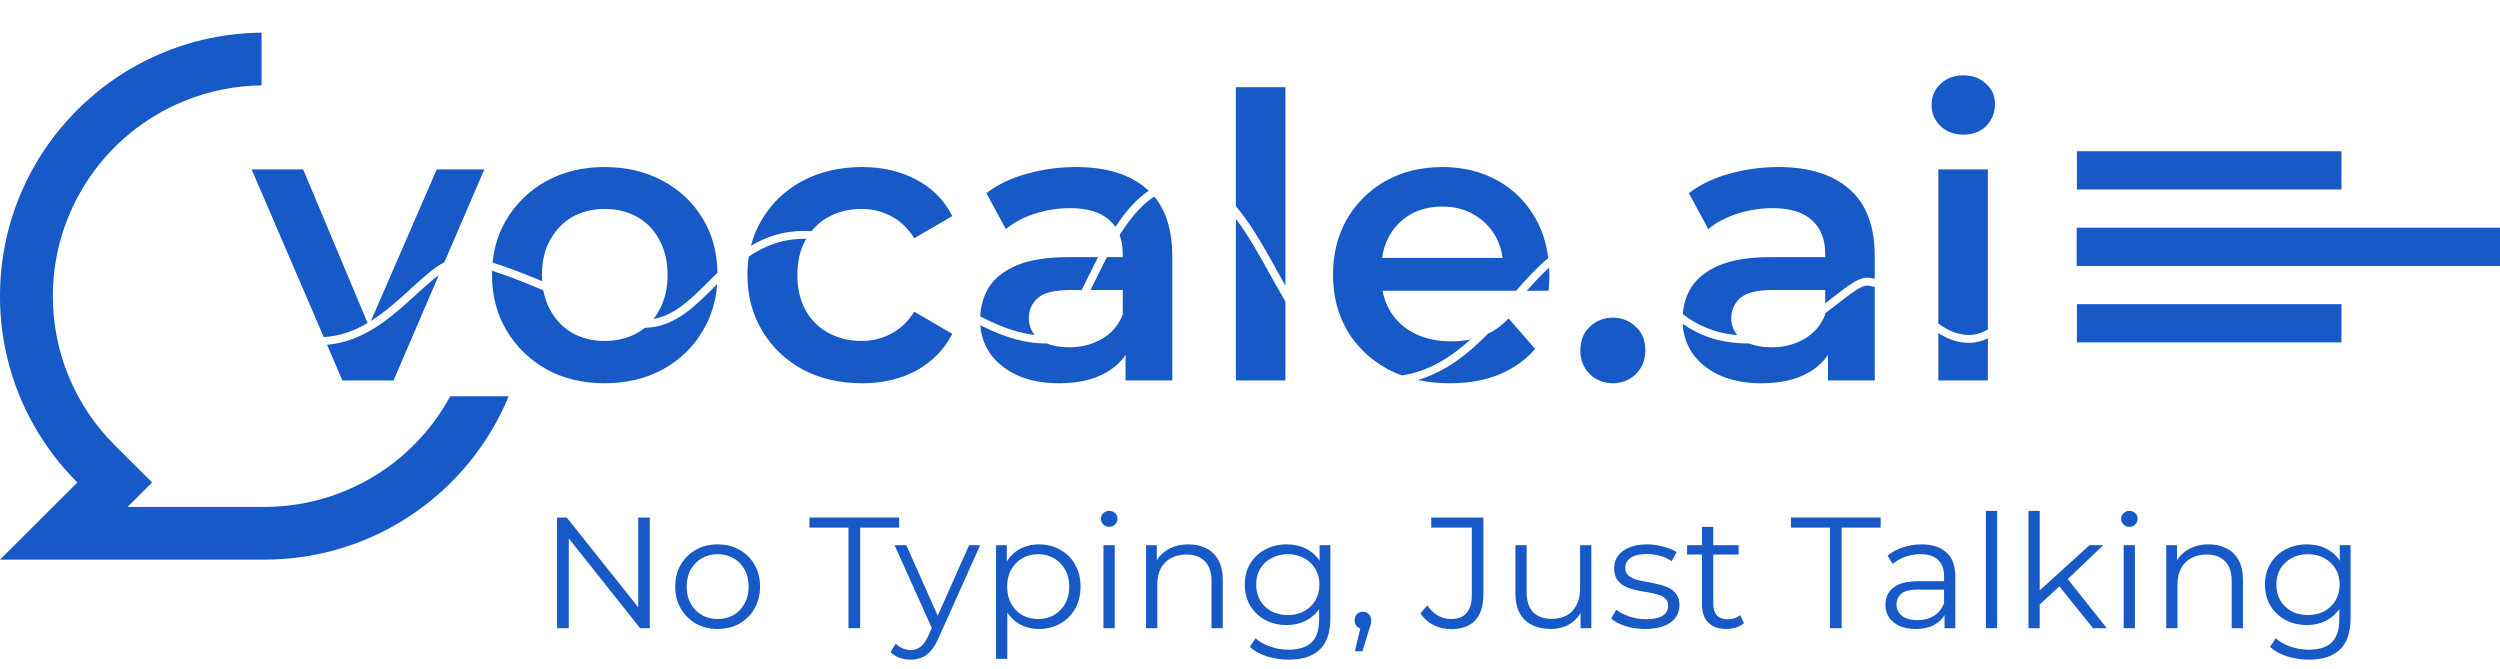 <svg width="400" height="107" viewBox="0 0 150 40" fill="none" xmlns="http://www.w3.org/2000/svg">
<path fill-rule="evenodd" clip-rule="evenodd" d="M140.489 9.012V11.306L124.614 11.306L124.614 9.012H140.489ZM140.489 18.187V20.481H124.614L124.614 18.187L140.489 18.187ZM150 15.893V13.599L124.601 13.599L124.601 15.893L150 15.893Z" fill="#1659c7"/>
<path fill-rule="evenodd" clip-rule="evenodd" d="M116.3 19.925V22.766H119.272V20.241C118.928 20.407 118.548 20.507 118.132 20.507C117.439 20.507 116.841 20.269 116.3 19.925ZM112.485 17.157V22.767H109.679V21.23C109.384 21.671 108.98 22.033 108.466 22.316C107.737 22.727 106.81 22.933 105.684 22.933C104.733 22.933 103.901 22.774 103.188 22.458C102.474 22.126 101.919 21.676 101.523 21.106C101.183 20.583 100.995 20.003 100.959 19.366C101.945 20.055 103.184 20.544 104.88 20.544C104.905 20.544 104.929 20.544 104.953 20.544C105.322 20.698 105.772 20.774 106.303 20.774C107.032 20.774 107.682 20.608 108.252 20.276C108.839 19.944 109.259 19.454 109.513 18.806V18.728C109.523 18.721 109.533 18.713 109.544 18.706C109.83 18.496 110.098 18.287 110.348 18.093L110.397 18.055C110.661 17.849 110.902 17.664 111.122 17.508C111.343 17.352 111.535 17.234 111.702 17.159C111.871 17.083 111.991 17.062 112.078 17.073C112.217 17.091 112.353 17.119 112.485 17.157ZM116.3 19.35C116.864 19.758 117.447 20.033 118.132 20.033C118.547 20.033 118.928 19.908 119.272 19.701V10.103H116.3V19.35ZM112.485 16.667C112.372 16.64 112.257 16.618 112.139 16.603C111.927 16.575 111.712 16.634 111.506 16.726C111.298 16.82 111.077 16.959 110.847 17.121C110.617 17.284 110.368 17.476 110.105 17.681L110.056 17.718L110.056 17.719C109.882 17.854 109.701 17.994 109.513 18.137V17.336H106.445C105.431 17.336 104.749 17.502 104.4 17.834C104.052 18.15 103.877 18.545 103.877 19.02C103.877 19.424 103.998 19.765 104.24 20.044C102.843 19.929 101.812 19.436 100.967 18.784C101.013 18.212 101.175 17.69 101.452 17.217C101.8 16.648 102.363 16.197 103.14 15.865C103.917 15.533 104.947 15.367 106.231 15.367H109.513V15.178C109.513 14.308 109.251 13.636 108.728 13.162C108.205 12.672 107.412 12.427 106.35 12.427C105.637 12.427 104.931 12.537 104.234 12.759C103.552 12.98 102.974 13.288 102.498 13.684L101.333 11.526C102.014 11.004 102.823 10.617 103.758 10.364C104.709 10.095 105.692 9.96 106.707 9.96C108.546 9.96 109.964 10.403 110.963 11.289C111.978 12.158 112.485 13.51 112.485 15.344V16.667ZM92.897 15.419C92.784 14.538 92.529 13.746 92.132 13.043C91.577 12.063 90.816 11.304 89.849 10.767C88.882 10.229 87.78 9.96 86.544 9.96C85.275 9.96 84.142 10.237 83.143 10.79C82.16 11.344 81.384 12.111 80.813 13.091C80.258 14.055 79.981 15.17 79.981 16.435C79.981 17.684 80.266 18.798 80.837 19.778C81.423 20.759 82.24 21.533 83.286 22.102C83.549 22.24 83.823 22.36 84.108 22.463C85.715 22.226 87.048 21.379 88.234 20.307C87.869 20.382 87.48 20.419 87.067 20.419C86.242 20.419 85.513 20.261 84.879 19.944C84.245 19.628 83.754 19.178 83.405 18.593C83.185 18.224 83.035 17.821 82.953 17.383H90.969C91.494 16.785 92.008 16.217 92.52 15.747C92.645 15.632 92.77 15.523 92.897 15.419ZM92.95 15.998C92.914 16.03 92.878 16.063 92.842 16.096C92.432 16.472 92.024 16.91 91.602 17.383H92.916C92.932 17.241 92.94 17.091 92.94 16.933C92.956 16.774 92.964 16.632 92.964 16.506C92.964 16.334 92.959 16.165 92.95 15.998ZM89.28 19.962C89.735 19.743 90.147 19.437 90.515 19.043L92.108 20.869C91.537 21.533 90.816 22.047 89.944 22.411C89.088 22.759 88.105 22.933 86.995 22.933C86.312 22.933 85.669 22.868 85.068 22.738C86.733 22.253 88.093 21.165 89.28 19.962ZM116.419 7.494C116.784 7.842 117.243 8.016 117.798 8.016C118.369 8.016 118.828 7.842 119.177 7.494C119.526 7.13 119.7 6.688 119.7 6.166C119.7 5.676 119.518 5.273 119.153 4.957C118.805 4.625 118.353 4.458 117.798 4.458C117.243 4.458 116.784 4.632 116.419 4.98C116.07 5.312 115.896 5.731 115.896 6.237C115.896 6.727 116.07 7.146 116.419 7.494ZM96.77 22.932C96.231 22.932 95.771 22.751 95.391 22.387C95.01 22.008 94.82 21.533 94.82 20.964C94.82 20.363 95.01 19.889 95.391 19.541C95.771 19.177 96.231 18.996 96.77 18.996C97.309 18.996 97.769 19.177 98.149 19.541C98.53 19.889 98.72 20.363 98.72 20.964C98.72 21.533 98.53 22.008 98.149 22.387C97.769 22.751 97.309 22.932 96.77 22.932ZM90.153 15.415H82.927C82.992 14.94 83.127 14.513 83.334 14.134C83.651 13.565 84.079 13.122 84.618 12.806C85.172 12.49 85.814 12.332 86.544 12.332C87.257 12.332 87.883 12.49 88.422 12.806C88.977 13.122 89.413 13.557 89.73 14.111C89.954 14.502 90.095 14.937 90.153 15.415ZM74.153 12.316V5.17H77.125V17.078C77.059 16.96 76.992 16.841 76.925 16.722C76.834 16.558 76.742 16.393 76.651 16.229L76.65 16.227C75.922 14.918 75.2 13.618 74.4 12.614C74.319 12.512 74.237 12.413 74.153 12.316ZM74.153 13.07V22.766H77.125V18.034C76.916 17.676 76.712 17.314 76.51 16.953C76.418 16.788 76.326 16.623 76.234 16.458C75.542 15.213 74.877 14.018 74.153 13.07ZM69.254 11.73C69.977 12.591 70.338 13.796 70.338 15.344V22.767H67.532V21.23C67.237 21.671 66.833 22.033 66.32 22.316C65.591 22.727 64.663 22.933 63.538 22.933C62.587 22.933 61.754 22.774 61.041 22.458C60.328 22.126 59.773 21.676 59.376 21.106C59.051 20.607 58.865 20.056 58.818 19.452C58.876 19.482 58.934 19.511 58.993 19.539C60.214 20.136 61.456 20.544 62.712 20.544C62.742 20.544 62.771 20.543 62.8 20.541C63.17 20.697 63.622 20.774 64.156 20.774C64.885 20.774 65.535 20.608 66.106 20.276C66.692 19.944 67.112 19.454 67.366 18.806V17.336H65.433C65.504 17.191 65.576 17.045 65.648 16.897L65.648 16.897L65.648 16.897C65.839 16.508 66.035 16.11 66.237 15.716C66.296 15.6 66.357 15.483 66.418 15.367H67.366V15.178C67.366 14.751 67.303 14.371 67.177 14.039C67.524 13.487 67.897 12.975 68.307 12.54C68.605 12.223 68.919 11.949 69.254 11.73ZM68.921 11.382C68.887 11.35 68.852 11.319 68.817 11.289C67.818 10.403 66.399 9.96 64.56 9.96C63.546 9.96 62.563 10.095 61.612 10.364C60.676 10.617 59.868 11.004 59.186 11.526L60.351 13.684C60.827 13.288 61.406 12.98 62.087 12.759C62.785 12.537 63.49 12.427 64.203 12.427C65.266 12.427 66.058 12.672 66.581 13.162C66.712 13.28 66.826 13.411 66.924 13.554C67.242 13.069 67.585 12.614 67.96 12.215C68.257 11.899 68.577 11.616 68.921 11.382ZM65.882 15.367H64.085C62.8 15.367 61.77 15.533 60.993 15.865C60.217 16.197 59.654 16.648 59.305 17.217C59.007 17.726 58.843 18.293 58.811 18.916C58.941 18.984 59.072 19.05 59.202 19.113C60.176 19.589 61.135 19.927 62.085 20.034C61.849 19.757 61.73 19.419 61.73 19.02C61.73 18.545 61.905 18.15 62.254 17.834C62.602 17.502 63.284 17.336 64.299 17.336H64.902C65.002 17.134 65.104 16.927 65.208 16.715L65.208 16.715C65.401 16.321 65.602 15.913 65.813 15.5C65.836 15.456 65.859 15.412 65.882 15.367ZM48.687 13.808C48.971 13.454 49.316 13.167 49.721 12.948C50.308 12.632 50.966 12.474 51.695 12.474C52.329 12.474 52.916 12.617 53.455 12.901C54.01 13.186 54.477 13.628 54.858 14.229L57.14 12.901C56.649 11.937 55.928 11.209 54.977 10.719C54.041 10.213 52.955 9.96 51.719 9.96C50.387 9.96 49.198 10.237 48.152 10.79C47.122 11.344 46.313 12.111 45.727 13.091C45.427 13.584 45.204 14.116 45.057 14.687C45.943 14.155 46.976 13.792 48.255 13.792C48.399 13.792 48.543 13.798 48.687 13.808ZM44.926 15.336C44.873 15.689 44.847 16.055 44.847 16.435C44.847 17.684 45.14 18.798 45.727 19.778C46.313 20.759 47.122 21.533 48.152 22.102C49.198 22.656 50.387 22.933 51.719 22.933C52.955 22.933 54.041 22.68 54.977 22.174C55.928 21.652 56.649 20.917 57.14 19.968L54.858 18.64C54.477 19.241 54.01 19.683 53.455 19.968C52.916 20.253 52.329 20.395 51.695 20.395C50.966 20.395 50.308 20.237 49.721 19.921C49.135 19.605 48.675 19.154 48.342 18.569C48.009 17.968 47.843 17.257 47.843 16.435C47.843 15.613 48.009 14.909 48.342 14.324C48.353 14.305 48.363 14.286 48.374 14.268C48.334 14.267 48.294 14.267 48.255 14.267C46.9 14.267 45.842 14.705 44.926 15.336ZM43.031 16.987C42.956 18.015 42.67 18.945 42.171 19.778C41.6 20.759 40.8 21.533 39.769 22.102C38.755 22.656 37.59 22.933 36.274 22.933C34.974 22.933 33.817 22.656 32.802 22.102C31.788 21.533 30.987 20.759 30.401 19.778C29.814 18.798 29.521 17.684 29.521 16.435C29.521 16.35 29.522 16.267 29.525 16.184C29.736 16.25 29.956 16.323 30.186 16.404C30.938 16.669 31.762 17 32.596 17.35C32.676 17.785 32.816 18.184 33.016 18.545C33.349 19.146 33.793 19.605 34.348 19.921C34.919 20.237 35.561 20.395 36.274 20.395C37.003 20.395 37.653 20.237 38.224 19.921C38.39 19.828 38.546 19.724 38.691 19.607C39.626 19.59 40.404 19.235 41.109 18.729C41.722 18.288 42.292 17.721 42.864 17.153L42.864 17.153L42.864 17.153C42.92 17.098 42.975 17.043 43.031 16.987ZM43.05 16.304C43.03 15.077 42.737 13.998 42.171 13.067C41.6 12.103 40.8 11.344 39.769 10.79C38.755 10.237 37.59 9.96 36.274 9.96C34.974 9.96 33.817 10.237 32.802 10.79C31.788 11.344 30.987 12.111 30.401 13.091C29.931 13.863 29.649 14.732 29.556 15.697C29.81 15.774 30.073 15.862 30.344 15.957C31.032 16.199 31.776 16.495 32.529 16.808C32.521 16.686 32.517 16.561 32.517 16.435C32.517 15.613 32.683 14.909 33.016 14.324C33.349 13.723 33.793 13.265 34.348 12.948C34.919 12.632 35.569 12.474 36.298 12.474C37.011 12.474 37.653 12.632 38.224 12.948C38.794 13.265 39.238 13.723 39.555 14.324C39.888 14.909 40.055 15.613 40.055 16.435C40.055 17.241 39.888 17.944 39.555 18.545C39.453 18.738 39.339 18.917 39.21 19.08C39.799 18.973 40.325 18.708 40.831 18.344C41.41 17.927 41.95 17.391 42.524 16.821C42.62 16.726 42.718 16.629 42.817 16.532C42.894 16.456 42.971 16.38 43.05 16.304ZM26.666 15.665L29.058 10.103H26.204L22.255 19.196C22.766 18.875 23.246 18.498 23.703 18.106C24.026 17.829 24.334 17.547 24.635 17.273L24.635 17.273L24.775 17.144C25.119 16.831 25.453 16.53 25.78 16.268C26.072 16.035 26.366 15.825 26.666 15.665ZM22.055 19.318L18.191 10.103H15.099L19.424 20.161C20.399 20.111 21.265 19.784 22.055 19.318ZM19.623 20.623L20.545 22.766H23.612L26.331 16.443C26.248 16.504 26.164 16.569 26.078 16.638C25.764 16.889 25.44 17.181 25.096 17.494L24.957 17.622C24.656 17.896 24.342 18.183 24.013 18.465C22.819 19.489 21.401 20.477 19.623 20.623Z" fill="#1659c7"/>
<path fill-rule="evenodd" clip-rule="evenodd" d="M15.694 1.897C7.012 1.982 1.28428e-05 9.027 1.28428e-05 17.706C-0.003 19.783 0.406 21.839 1.203 23.758C2 25.676 3.169 27.419 4.643 28.885L1.28428e-05 33.516H15.852C22.475 33.516 28.149 29.466 30.52 23.715H27.012C26.033 25.524 24.623 27.073 22.898 28.223C20.813 29.612 18.361 30.354 15.852 30.354H7.654L9.126 28.885L6.885 26.65C4.52 24.291 3.171 21.108 3.171 17.706C3.171 15.205 3.914 12.759 5.308 10.679C6.701 8.599 8.682 6.978 10.999 6.021C12.496 5.403 14.09 5.079 15.694 5.059V1.897Z" fill="#1659c7"/>
<path d="M138.532 39.516C138.076 39.516 137.638 39.45 137.22 39.317C136.801 39.184 136.462 38.995 136.202 38.748L136.544 38.236C136.779 38.444 137.068 38.609 137.41 38.729C137.759 38.855 138.127 38.919 138.513 38.919C139.147 38.919 139.614 38.77 139.912 38.473C140.21 38.182 140.359 37.727 140.359 37.107V35.864L140.454 35.011L140.387 34.157V32.648H141.034V37.022C141.034 37.882 140.821 38.511 140.397 38.909C139.978 39.314 139.357 39.516 138.532 39.516ZM138.409 37.439C137.933 37.439 137.505 37.338 137.125 37.135C136.744 36.927 136.443 36.639 136.221 36.272C136.006 35.905 135.898 35.485 135.898 35.011C135.898 34.536 136.006 34.119 136.221 33.758C136.443 33.392 136.744 33.107 137.125 32.905C137.505 32.702 137.933 32.601 138.409 32.601C138.853 32.601 139.252 32.693 139.607 32.876C139.962 33.06 140.244 33.331 140.454 33.692C140.663 34.052 140.768 34.492 140.768 35.011C140.768 35.529 140.663 35.969 140.454 36.329C140.244 36.69 139.962 36.965 139.607 37.154C139.252 37.344 138.853 37.439 138.409 37.439ZM138.475 36.841C138.843 36.841 139.17 36.765 139.455 36.614C139.74 36.456 139.965 36.24 140.13 35.969C140.295 35.69 140.378 35.371 140.378 35.011C140.378 34.65 140.295 34.334 140.13 34.062C139.965 33.79 139.74 33.578 139.455 33.426C139.17 33.268 138.843 33.189 138.475 33.189C138.114 33.189 137.787 33.268 137.496 33.426C137.21 33.578 136.985 33.79 136.82 34.062C136.662 34.334 136.583 34.65 136.583 35.011C136.583 35.371 136.662 35.69 136.82 35.969C136.985 36.24 137.21 36.456 137.496 36.614C137.787 36.765 138.114 36.841 138.475 36.841Z" fill="#1659c7"/>
<path d="M132.523 32.601C132.929 32.601 133.284 32.68 133.589 32.838C133.899 32.99 134.14 33.224 134.311 33.54C134.489 33.856 134.578 34.255 134.578 34.735V37.629H133.902V34.802C133.902 34.277 133.769 33.882 133.503 33.616C133.243 33.344 132.875 33.208 132.4 33.208C132.045 33.208 131.734 33.281 131.467 33.426C131.207 33.566 131.005 33.771 130.859 34.043C130.719 34.309 130.649 34.631 130.649 35.011V37.629H129.974V32.648H130.621V34.014L130.516 33.758C130.675 33.398 130.929 33.117 131.277 32.914C131.626 32.705 132.041 32.601 132.523 32.601Z" fill="#1659c7"/>
<path d="M127.42 37.628V32.648H128.095V37.628H127.42ZM127.762 31.548C127.623 31.548 127.505 31.5 127.41 31.406C127.315 31.311 127.268 31.197 127.268 31.064C127.268 30.931 127.315 30.821 127.41 30.732C127.505 30.637 127.623 30.59 127.762 30.59C127.902 30.59 128.019 30.634 128.114 30.723C128.209 30.811 128.257 30.922 128.257 31.055C128.257 31.194 128.209 31.311 128.114 31.406C128.025 31.5 127.908 31.548 127.762 31.548Z" fill="#1659c7"/>
<path d="M122.24 36.338L122.259 35.475L125.369 32.648H126.197L124 34.745L123.619 35.067L122.24 36.338ZM121.707 37.628V30.59H122.383V37.628H121.707ZM125.579 37.628L123.496 35.039L123.933 34.517L126.406 37.628H125.579Z" fill="#1659c7"/>
<path d="M119.153 37.628V30.59H119.828V37.628H119.153Z" fill="#1659c7"/>
<path d="M116.672 37.629V36.528L116.644 36.348V34.508C116.644 34.084 116.523 33.758 116.282 33.531C116.047 33.303 115.696 33.189 115.226 33.189C114.903 33.189 114.595 33.243 114.304 33.35C114.012 33.458 113.765 33.6 113.562 33.777L113.257 33.275C113.511 33.06 113.815 32.895 114.171 32.781C114.526 32.661 114.9 32.601 115.293 32.601C115.94 32.601 116.437 32.762 116.786 33.085C117.141 33.401 117.319 33.885 117.319 34.536V37.629H116.672ZM114.95 37.676C114.576 37.676 114.25 37.616 113.971 37.496C113.698 37.369 113.489 37.199 113.343 36.984C113.197 36.762 113.124 36.509 113.124 36.225C113.124 35.965 113.185 35.731 113.305 35.523C113.432 35.308 113.635 35.137 113.914 35.011C114.199 34.878 114.58 34.811 115.055 34.811H116.777V35.314H115.074C114.592 35.314 114.256 35.399 114.066 35.57C113.882 35.741 113.79 35.953 113.79 36.206C113.79 36.49 113.901 36.718 114.123 36.889C114.345 37.059 114.656 37.145 115.055 37.145C115.436 37.145 115.762 37.059 116.035 36.889C116.314 36.712 116.517 36.459 116.644 36.13L116.796 36.595C116.669 36.923 116.447 37.186 116.13 37.382C115.819 37.578 115.426 37.676 114.95 37.676Z" fill="#1659c7"/>
<path d="M109.796 37.629V31.595H107.456V30.988H112.84V31.595H110.5V37.629H109.796Z" fill="#1659c7"/>
<path d="M103.585 37.676C103.116 37.676 102.755 37.549 102.501 37.296C102.247 37.043 102.121 36.686 102.121 36.224V31.548H102.796V36.187C102.796 36.477 102.869 36.702 103.015 36.86C103.167 37.018 103.382 37.097 103.661 37.097C103.959 37.097 104.207 37.012 104.403 36.841L104.641 37.325C104.508 37.445 104.346 37.533 104.156 37.59C103.972 37.647 103.782 37.676 103.585 37.676ZM101.226 33.208V32.648H104.318V33.208H101.226Z" fill="#1659c7"/>
<path d="M98.703 37.676C98.291 37.676 97.901 37.619 97.533 37.505C97.166 37.385 96.877 37.237 96.668 37.059L96.972 36.528C97.175 36.68 97.435 36.813 97.752 36.927C98.069 37.034 98.402 37.088 98.751 37.088C99.226 37.088 99.569 37.015 99.778 36.87C99.987 36.718 100.092 36.519 100.092 36.272C100.092 36.089 100.032 35.947 99.911 35.845C99.797 35.738 99.645 35.659 99.455 35.608C99.264 35.551 99.052 35.504 98.817 35.466C98.583 35.428 98.348 35.384 98.114 35.333C97.885 35.282 97.676 35.21 97.486 35.115C97.296 35.014 97.14 34.878 97.02 34.707C96.906 34.536 96.849 34.309 96.849 34.024C96.849 33.752 96.925 33.509 97.077 33.294C97.229 33.078 97.451 32.911 97.743 32.791C98.041 32.664 98.402 32.601 98.827 32.601C99.15 32.601 99.474 32.645 99.797 32.734C100.12 32.816 100.387 32.927 100.596 33.066L100.301 33.607C100.079 33.455 99.841 33.347 99.588 33.284C99.334 33.215 99.081 33.18 98.827 33.18C98.377 33.18 98.044 33.259 97.828 33.417C97.619 33.569 97.514 33.765 97.514 34.005C97.514 34.195 97.571 34.343 97.686 34.451C97.806 34.558 97.961 34.644 98.152 34.707C98.348 34.764 98.561 34.811 98.789 34.849C99.023 34.887 99.255 34.935 99.483 34.992C99.718 35.042 99.93 35.115 100.12 35.21C100.317 35.298 100.472 35.428 100.587 35.599C100.707 35.763 100.767 35.981 100.767 36.253C100.767 36.544 100.685 36.797 100.52 37.012C100.361 37.221 100.127 37.385 99.816 37.505C99.512 37.619 99.141 37.676 98.703 37.676Z" fill="#1659c7"/>
<path d="M93.036 37.676C92.611 37.676 92.24 37.597 91.923 37.439C91.606 37.281 91.358 37.044 91.181 36.727C91.01 36.411 90.924 36.016 90.924 35.542V32.648H91.599V35.466C91.599 35.997 91.729 36.399 91.989 36.67C92.256 36.936 92.627 37.069 93.102 37.069C93.451 37.069 93.752 36.999 94.006 36.86C94.266 36.715 94.462 36.506 94.596 36.234C94.735 35.962 94.805 35.636 94.805 35.257V32.648H95.48V37.629H94.833V36.263L94.938 36.509C94.779 36.876 94.532 37.164 94.196 37.373C93.866 37.575 93.48 37.676 93.036 37.676Z" fill="#1659c7"/>
<path d="M87.063 37.685C86.689 37.685 86.337 37.603 86.007 37.439C85.683 37.274 85.424 37.04 85.227 36.737L85.636 36.263C85.82 36.528 86.032 36.73 86.273 36.87C86.514 37.009 86.781 37.078 87.072 37.078C87.897 37.078 88.309 36.591 88.309 35.617V31.595H85.874V30.988H89.003V35.589C89.003 36.291 88.838 36.816 88.508 37.164C88.185 37.511 87.703 37.685 87.063 37.685Z" fill="#1659c7"/>
<path d="M81.293 39.014L81.711 37.259L81.787 37.667C81.641 37.667 81.518 37.619 81.416 37.524C81.321 37.429 81.274 37.306 81.274 37.154C81.274 37.003 81.321 36.879 81.416 36.784C81.518 36.69 81.638 36.642 81.778 36.642C81.924 36.642 82.041 36.693 82.13 36.794C82.225 36.895 82.272 37.015 82.272 37.154C82.272 37.205 82.269 37.255 82.263 37.306C82.257 37.357 82.244 37.414 82.225 37.477C82.206 37.54 82.18 37.616 82.149 37.705L81.749 39.014H81.293Z" fill="#1659c7"/>
<path d="M77.321 39.516C76.864 39.516 76.427 39.45 76.008 39.317C75.59 39.184 75.251 38.995 74.991 38.748L75.333 38.236C75.568 38.444 75.856 38.609 76.199 38.729C76.547 38.855 76.915 38.919 77.302 38.919C77.936 38.919 78.402 38.77 78.7 38.473C78.998 38.182 79.147 37.727 79.147 37.107V35.864L79.242 35.011L79.176 34.157V32.648H79.823V37.022C79.823 37.882 79.61 38.511 79.185 38.909C78.767 39.314 78.145 39.516 77.321 39.516ZM77.197 37.439C76.722 37.439 76.294 37.338 75.913 37.135C75.533 36.927 75.232 36.639 75.01 36.272C74.794 35.905 74.686 35.485 74.686 35.011C74.686 34.536 74.794 34.119 75.01 33.758C75.232 33.392 75.533 33.107 75.913 32.905C76.294 32.702 76.722 32.601 77.197 32.601C77.641 32.601 78.041 32.693 78.396 32.876C78.751 33.06 79.033 33.331 79.242 33.692C79.451 34.052 79.556 34.492 79.556 35.011C79.556 35.529 79.451 35.969 79.242 36.329C79.033 36.69 78.751 36.965 78.396 37.154C78.041 37.344 77.641 37.439 77.197 37.439ZM77.264 36.841C77.632 36.841 77.958 36.765 78.244 36.614C78.529 36.456 78.754 36.24 78.919 35.969C79.084 35.69 79.166 35.371 79.166 35.011C79.166 34.65 79.084 34.334 78.919 34.062C78.754 33.79 78.529 33.578 78.244 33.426C77.958 33.268 77.632 33.189 77.264 33.189C76.903 33.189 76.576 33.268 76.284 33.426C75.999 33.578 75.774 33.79 75.609 34.062C75.45 34.334 75.371 34.65 75.371 35.011C75.371 35.371 75.45 35.69 75.609 35.969C75.774 36.24 75.999 36.456 76.284 36.614C76.576 36.765 76.903 36.841 77.264 36.841Z" fill="#1659c7"/>
<path d="M71.312 32.601C71.718 32.601 72.073 32.68 72.377 32.838C72.688 32.99 72.929 33.224 73.1 33.54C73.278 33.856 73.366 34.255 73.366 34.735V37.629H72.691V34.802C72.691 34.277 72.558 33.882 72.291 33.616C72.031 33.344 71.664 33.208 71.188 33.208C70.833 33.208 70.522 33.281 70.256 33.426C69.996 33.566 69.793 33.771 69.647 34.043C69.508 34.309 69.438 34.631 69.438 35.011V37.629H68.763V32.648H69.409V34.014L69.305 33.758C69.463 33.398 69.717 33.117 70.066 32.914C70.415 32.705 70.83 32.601 71.312 32.601Z" fill="#1659c7"/>
<path d="M66.208 37.628V32.648H66.884V37.628H66.208ZM66.551 31.548C66.411 31.548 66.294 31.5 66.199 31.406C66.104 31.311 66.056 31.197 66.056 31.064C66.056 30.931 66.104 30.821 66.199 30.732C66.294 30.637 66.411 30.59 66.551 30.59C66.69 30.59 66.808 30.634 66.903 30.723C66.998 30.811 67.045 30.922 67.045 31.055C67.045 31.194 66.998 31.311 66.903 31.406C66.814 31.5 66.697 31.548 66.551 31.548Z" fill="#1659c7"/>
<path d="M62.34 37.676C61.909 37.676 61.519 37.578 61.17 37.382C60.821 37.18 60.542 36.892 60.333 36.519C60.13 36.139 60.029 35.678 60.029 35.134C60.029 34.59 60.13 34.132 60.333 33.758C60.536 33.379 60.812 33.091 61.16 32.895C61.509 32.699 61.902 32.601 62.34 32.601C62.815 32.601 63.24 32.709 63.614 32.924C63.995 33.132 64.293 33.429 64.508 33.815C64.724 34.195 64.832 34.634 64.832 35.134C64.832 35.64 64.724 36.082 64.508 36.462C64.293 36.841 63.995 37.139 63.614 37.354C63.24 37.569 62.815 37.676 62.34 37.676ZM59.762 39.469V32.648H60.409V34.147L60.342 35.143L60.438 36.149V39.469H59.762ZM62.292 37.078C62.647 37.078 62.964 36.999 63.243 36.841C63.522 36.677 63.744 36.449 63.909 36.158C64.074 35.861 64.156 35.52 64.156 35.134C64.156 34.748 64.074 34.41 63.909 34.119C63.744 33.828 63.522 33.6 63.243 33.436C62.964 33.271 62.647 33.189 62.292 33.189C61.937 33.189 61.617 33.271 61.332 33.436C61.053 33.6 60.831 33.828 60.666 34.119C60.507 34.41 60.428 34.748 60.428 35.134C60.428 35.52 60.507 35.861 60.666 36.158C60.831 36.449 61.053 36.677 61.332 36.841C61.617 36.999 61.937 37.078 62.292 37.078Z" fill="#1659c7"/>
<path d="M54.645 39.516C54.41 39.516 54.185 39.478 53.97 39.403C53.761 39.327 53.58 39.213 53.428 39.061L53.742 38.558C53.868 38.678 54.005 38.77 54.151 38.833C54.303 38.903 54.471 38.938 54.655 38.938C54.877 38.938 55.067 38.874 55.225 38.748C55.39 38.628 55.545 38.413 55.691 38.103L56.015 37.373L56.091 37.268L58.145 32.648H58.811L56.31 38.226C56.17 38.549 56.015 38.805 55.843 38.995C55.679 39.184 55.498 39.317 55.301 39.393C55.105 39.475 54.886 39.516 54.645 39.516ZM55.977 37.771L53.675 32.648H54.379L56.414 37.221L55.977 37.771Z" fill="#1659c7"/>
<path d="M50.907 37.629V31.595H48.567V30.988H53.95V31.595H51.611V37.629H50.907Z" fill="#1659c7"/>
<path d="M43.053 37.676C42.572 37.676 42.137 37.569 41.75 37.354C41.37 37.132 41.069 36.832 40.847 36.452C40.625 36.067 40.514 35.627 40.514 35.134C40.514 34.634 40.625 34.195 40.847 33.815C41.069 33.436 41.37 33.139 41.75 32.924C42.131 32.709 42.565 32.601 43.053 32.601C43.548 32.601 43.986 32.709 44.366 32.924C44.753 33.139 45.054 33.436 45.27 33.815C45.492 34.195 45.602 34.634 45.602 35.134C45.602 35.627 45.492 36.067 45.27 36.452C45.054 36.832 44.753 37.132 44.366 37.354C43.979 37.569 43.542 37.676 43.053 37.676ZM43.053 37.078C43.415 37.078 43.735 36.999 44.014 36.841C44.293 36.677 44.512 36.449 44.67 36.158C44.835 35.861 44.918 35.52 44.918 35.134C44.918 34.742 44.835 34.4 44.67 34.109C44.512 33.818 44.293 33.594 44.014 33.436C43.735 33.271 43.418 33.189 43.063 33.189C42.708 33.189 42.391 33.271 42.112 33.436C41.833 33.594 41.611 33.818 41.446 34.109C41.281 34.4 41.199 34.742 41.199 35.134C41.199 35.52 41.281 35.861 41.446 36.158C41.611 36.449 41.833 36.677 42.112 36.841C42.391 36.999 42.705 37.078 43.053 37.078Z" fill="#1659c7"/>
<path d="M33.423 37.629V30.988H34.003L38.597 36.756H38.293V30.988H38.987V37.629H38.407L33.823 31.861H34.127V37.629H33.423Z" fill="#1659c7"/>
</svg>
